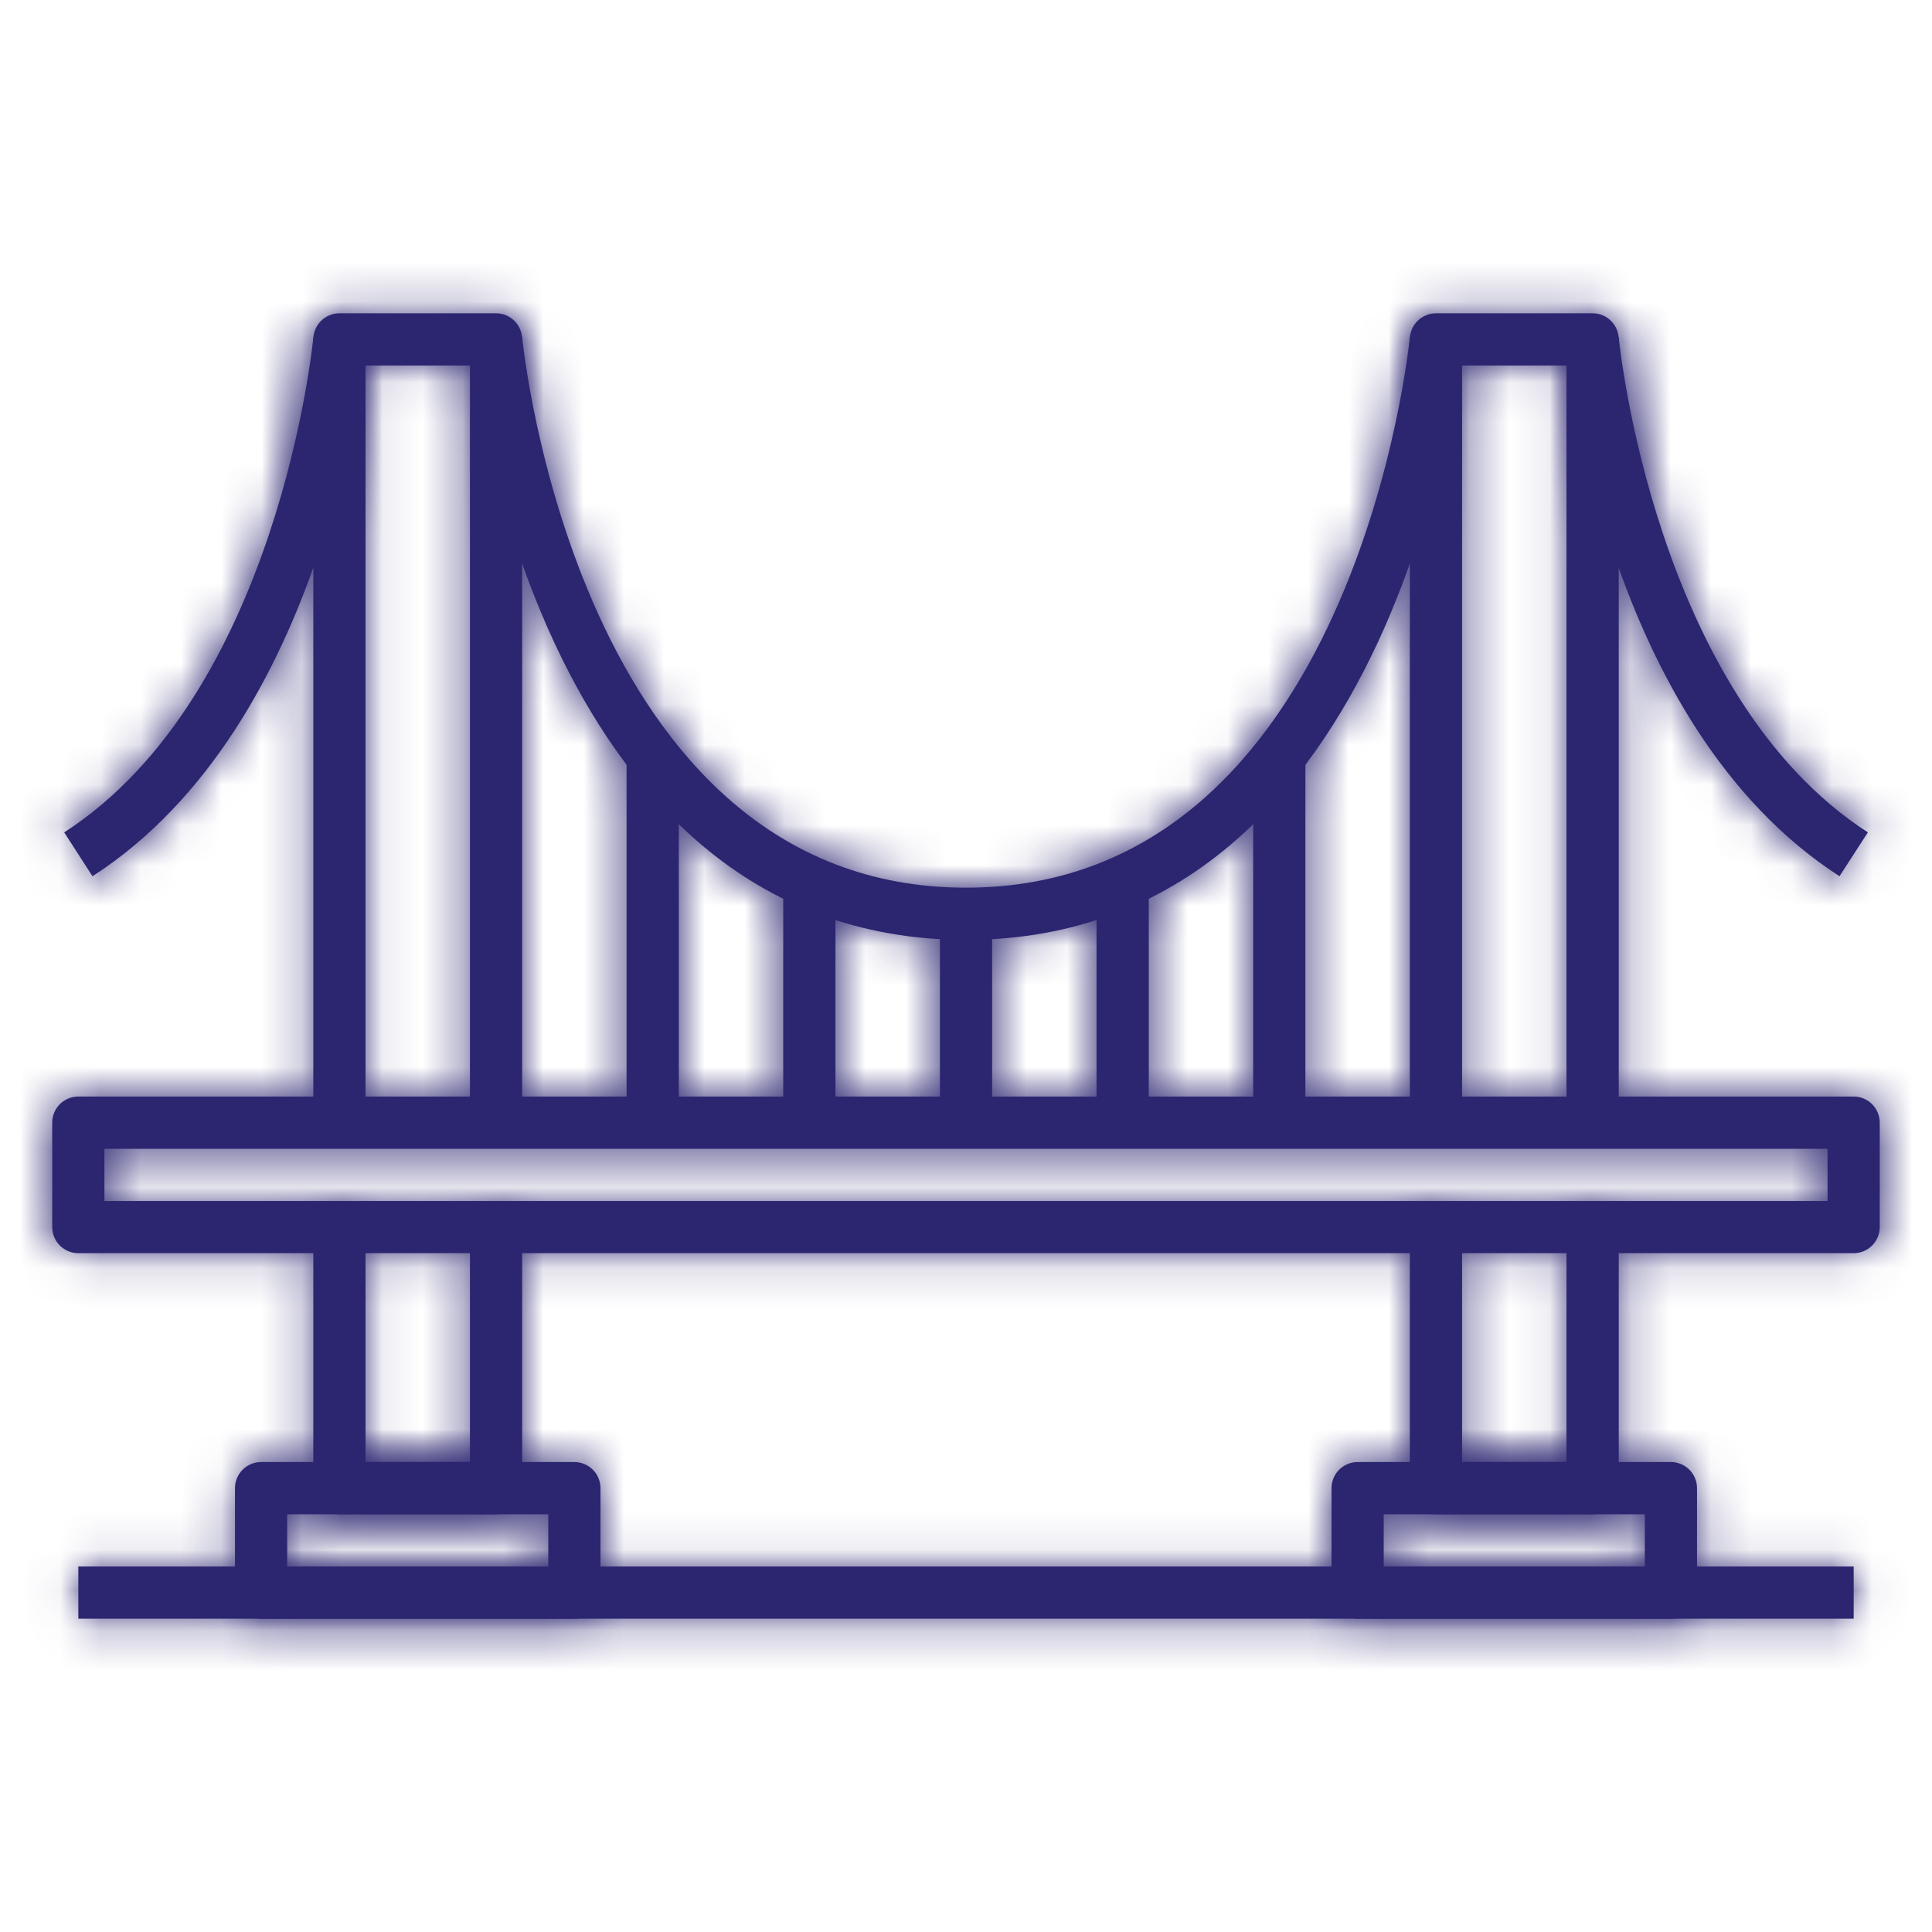 <svg width="48" height="48" viewBox="0 0 48 48" fill="none" xmlns="http://www.w3.org/2000/svg">
<g id="golden-gate-bridge 1">
<g id="Vector">
<mask id="path-1-inside-1_1889_9886" fill="white">
<path d="M1.946 38.919H46.054V40.216H1.946V38.919Z"/>
</mask>
<path d="M1.946 38.919H46.054V40.216H1.946V38.919Z" fill="#2C2671"/>
<path d="M1.946 38.919V32H-4.973V38.919H1.946ZM46.054 38.919H52.973V32H46.054V38.919ZM46.054 40.216V47.135H52.973V40.216H46.054ZM1.946 40.216H-4.973V47.135H1.946V40.216ZM1.946 45.838H46.054V32H1.946V45.838ZM39.136 38.919V40.216H52.973V38.919H39.136ZM46.054 33.297H1.946V47.135H46.054V33.297ZM8.865 40.216V38.919H-4.973V40.216H8.865Z" fill="#2C2671" mask="url(#path-1-inside-1_1889_9886)"/>
</g>
<g id="Vector_2">
<mask id="path-3-inside-2_1889_9886" fill="white">
<path d="M41.514 40.216H33.73C33.558 40.216 33.393 40.148 33.271 40.026C33.149 39.905 33.081 39.74 33.081 39.568V36.973C33.081 36.801 33.149 36.636 33.271 36.514C33.393 36.393 33.558 36.324 33.73 36.324H41.514C41.685 36.324 41.85 36.393 41.972 36.514C42.094 36.636 42.162 36.801 42.162 36.973V39.568C42.162 39.74 42.094 39.905 41.972 40.026C41.85 40.148 41.685 40.216 41.514 40.216ZM34.378 38.919H40.865V37.622H34.378V38.919Z"/>
</mask>
<path d="M41.514 40.216H33.73C33.558 40.216 33.393 40.148 33.271 40.026C33.149 39.905 33.081 39.74 33.081 39.568V36.973C33.081 36.801 33.149 36.636 33.271 36.514C33.393 36.393 33.558 36.324 33.73 36.324H41.514C41.685 36.324 41.85 36.393 41.972 36.514C42.094 36.636 42.162 36.801 42.162 36.973V39.568C42.162 39.74 42.094 39.905 41.972 40.026C41.85 40.148 41.685 40.216 41.514 40.216ZM34.378 38.919H40.865V37.622H34.378V38.919Z" fill="#2C2671"/>
<path d="M34.378 38.919H27.459V45.838H34.378V38.919ZM40.865 38.919V45.838H47.784V38.919H40.865ZM40.865 37.622H47.784V30.703H40.865V37.622ZM34.378 37.622V30.703H27.459V37.622H34.378ZM41.514 33.297H33.73V47.135H41.514V33.297ZM33.73 33.297C35.393 33.297 36.987 33.958 38.163 35.134L28.379 44.919C29.798 46.338 31.723 47.135 33.73 47.135V33.297ZM38.163 35.134C39.339 36.31 40 37.905 40 39.568H26.162C26.162 41.575 26.959 43.499 28.379 44.919L38.163 35.134ZM40 39.568V36.973H26.162V39.568H40ZM40 36.973C40 38.636 39.339 40.231 38.163 41.407L28.379 31.622C26.959 33.041 26.162 34.966 26.162 36.973H40ZM38.163 41.407C36.987 42.583 35.393 43.243 33.73 43.243V29.405C31.723 29.405 29.798 30.203 28.379 31.622L38.163 41.407ZM33.73 43.243H41.514V29.405H33.73V43.243ZM41.514 43.243C39.85 43.243 38.256 42.583 37.08 41.407L46.865 31.622C45.445 30.203 43.52 29.405 41.514 29.405V43.243ZM37.08 41.407C35.904 40.231 35.243 38.636 35.243 36.973H49.081C49.081 34.966 48.284 33.041 46.865 31.622L37.08 41.407ZM35.243 36.973V39.568H49.081V36.973H35.243ZM35.243 39.568C35.243 37.905 35.904 36.31 37.08 35.134L46.865 44.919C48.284 43.499 49.081 41.575 49.081 39.568H35.243ZM37.08 35.134C38.256 33.958 39.85 33.297 41.514 33.297V47.135C43.52 47.135 45.445 46.338 46.865 44.919L37.08 35.134ZM34.378 45.838H40.865V32H34.378V45.838ZM47.784 38.919V37.622H33.946V38.919H47.784ZM40.865 30.703H34.378V44.541H40.865V30.703ZM27.459 37.622V38.919H41.297V37.622H27.459Z" fill="#2C2671" mask="url(#path-3-inside-2_1889_9886)"/>
</g>
<g id="Vector_3">
<mask id="path-5-inside-3_1889_9886" fill="white">
<path d="M39.568 37.622H35.676C35.504 37.622 35.339 37.553 35.217 37.432C35.096 37.31 35.027 37.145 35.027 36.973V30.486H36.325V36.324H38.919V30.486H40.217V36.973C40.217 37.145 40.148 37.31 40.026 37.432C39.905 37.553 39.74 37.622 39.568 37.622Z"/>
</mask>
<path d="M39.568 37.622H35.676C35.504 37.622 35.339 37.553 35.217 37.432C35.096 37.31 35.027 37.145 35.027 36.973V30.486H36.325V36.324H38.919V30.486H40.217V36.973C40.217 37.145 40.148 37.31 40.026 37.432C39.905 37.553 39.74 37.622 39.568 37.622Z" fill="#2C2671"/>
<path d="M35.027 30.486V23.567H28.108V30.486H35.027ZM36.325 30.486H43.244V23.567H36.325V30.486ZM36.325 36.324H29.406V43.243H36.325V36.324ZM38.919 36.324V43.243H45.838V36.324H38.919ZM38.919 30.486V23.567H32V30.486H38.919ZM40.217 30.486H47.136V23.567H40.217V30.486ZM39.568 30.703H35.676V44.541H39.568V30.703ZM35.676 30.703C37.339 30.703 38.934 31.363 40.11 32.539L30.325 42.324C31.744 43.743 33.669 44.541 35.676 44.541V30.703ZM40.11 32.539C41.286 33.715 41.946 35.31 41.946 36.973H28.108C28.108 38.98 28.906 40.905 30.325 42.324L40.11 32.539ZM41.946 36.973V30.486H28.108V36.973H41.946ZM35.027 37.405H36.325V23.567H35.027V37.405ZM29.406 30.486V36.324H43.244V30.486H29.406ZM36.325 43.243H38.919V29.405H36.325V43.243ZM45.838 36.324V30.486H32V36.324H45.838ZM38.919 37.405H40.217V23.567H38.919V37.405ZM33.298 30.486V36.973H47.136V30.486H33.298ZM33.298 36.973C33.298 35.31 33.958 33.715 35.134 32.539L44.919 42.324C46.338 40.905 47.136 38.98 47.136 36.973H33.298ZM35.134 32.539C36.31 31.363 37.905 30.703 39.568 30.703V44.541C41.575 44.541 43.5 43.743 44.919 42.324L35.134 32.539Z" fill="#2C2671" mask="url(#path-5-inside-3_1889_9886)"/>
</g>
<g id="Vector_4">
<mask id="path-7-inside-4_1889_9886" fill="white">
<path d="M40.217 27.892H38.919V9.081H36.325V27.892H35.027V8.432C35.027 8.26 35.096 8.095 35.217 7.974C35.339 7.852 35.504 7.784 35.676 7.784H39.568C39.74 7.784 39.905 7.852 40.026 7.974C40.148 8.095 40.217 8.26 40.217 8.432V27.892Z"/>
</mask>
<path d="M40.217 27.892H38.919V9.081H36.325V27.892H35.027V8.432C35.027 8.26 35.096 8.095 35.217 7.974C35.339 7.852 35.504 7.784 35.676 7.784H39.568C39.74 7.784 39.905 7.852 40.026 7.974C40.148 8.095 40.217 8.26 40.217 8.432V27.892Z" fill="#2C2671"/>
<path d="M40.217 27.892V34.811H47.136V27.892H40.217ZM38.919 27.892H32V34.811H38.919V27.892ZM38.919 9.081H45.838V2.162H38.919V9.081ZM36.325 9.081V2.162H29.406V9.081H36.325ZM36.325 27.892V34.811H43.244V27.892H36.325ZM35.027 27.892H28.108V34.811H35.027V27.892ZM40.217 20.973H38.919V34.811H40.217V20.973ZM45.838 27.892V9.081H32V27.892H45.838ZM38.919 2.162H36.325V16H38.919V2.162ZM29.406 9.081V27.892H43.244V9.081H29.406ZM36.325 20.973H35.027V34.811H36.325V20.973ZM41.946 27.892V8.432H28.108V27.892H41.946ZM41.946 8.432C41.946 10.095 41.286 11.69 40.11 12.866L30.325 3.081C28.906 4.501 28.108 6.425 28.108 8.432H41.946ZM40.11 12.866C38.934 14.042 37.339 14.703 35.676 14.703V0.865C33.669 0.865 31.744 1.662 30.325 3.081L40.11 12.866ZM35.676 14.703H39.568V0.865H35.676V14.703ZM39.568 14.703C37.905 14.703 36.31 14.042 35.134 12.866L44.919 3.081C43.5 1.662 41.575 0.865 39.568 0.865V14.703ZM35.134 12.866C33.958 11.69 33.298 10.095 33.298 8.432H47.136C47.136 6.425 46.338 4.501 44.919 3.081L35.134 12.866ZM33.298 8.432V27.892H47.136V8.432H33.298Z" fill="#2C2671" mask="url(#path-7-inside-4_1889_9886)"/>
</g>
<g id="Vector_5">
<mask id="path-9-inside-5_1889_9886" fill="white">
<path d="M14.27 40.216H6.487C6.315 40.216 6.15 40.148 6.028 40.026C5.906 39.905 5.838 39.74 5.838 39.568V36.973C5.838 36.801 5.906 36.636 6.028 36.514C6.15 36.393 6.315 36.324 6.487 36.324H14.27C14.442 36.324 14.607 36.393 14.729 36.514C14.851 36.636 14.919 36.801 14.919 36.973V39.568C14.919 39.74 14.851 39.905 14.729 40.026C14.607 40.148 14.442 40.216 14.27 40.216ZM7.135 38.919H13.622V37.622H7.135V38.919Z"/>
</mask>
<path d="M14.27 40.216H6.487C6.315 40.216 6.15 40.148 6.028 40.026C5.906 39.905 5.838 39.74 5.838 39.568V36.973C5.838 36.801 5.906 36.636 6.028 36.514C6.15 36.393 6.315 36.324 6.487 36.324H14.27C14.442 36.324 14.607 36.393 14.729 36.514C14.851 36.636 14.919 36.801 14.919 36.973V39.568C14.919 39.74 14.851 39.905 14.729 40.026C14.607 40.148 14.442 40.216 14.27 40.216ZM7.135 38.919H13.622V37.622H7.135V38.919Z" fill="#2C2671"/>
<path d="M7.135 38.919H0.216V45.838H7.135V38.919ZM13.622 38.919V45.838H20.541V38.919H13.622ZM13.622 37.622H20.541V30.703H13.622V37.622ZM7.135 37.622V30.703H0.216V37.622H7.135ZM14.27 33.297H6.487V47.135H14.27V33.297ZM6.487 33.297C8.15 33.297 9.744 33.958 10.92 35.134L1.135 44.919C2.555 46.338 4.48 47.135 6.487 47.135V33.297ZM10.92 35.134C12.096 36.31 12.757 37.905 12.757 39.568H-1.081C-1.081 41.575 -0.284 43.499 1.135 44.919L10.92 35.134ZM12.757 39.568V36.973H-1.081V39.568H12.757ZM12.757 36.973C12.757 38.636 12.096 40.231 10.92 41.407L1.135 31.622C-0.284 33.041 -1.081 34.966 -1.081 36.973H12.757ZM10.92 41.407C9.744 42.583 8.15 43.243 6.487 43.243V29.405C4.48 29.405 2.555 30.203 1.135 31.622L10.92 41.407ZM6.487 43.243H14.27V29.405H6.487V43.243ZM14.27 43.243C12.607 43.243 11.012 42.583 9.837 41.407L19.621 31.622C18.202 30.203 16.277 29.405 14.27 29.405V43.243ZM9.837 41.407C8.661 40.231 8 38.636 8 36.973H21.838C21.838 34.966 21.041 33.041 19.621 31.622L9.837 41.407ZM8 36.973V39.568H21.838V36.973H8ZM8 39.568C8 37.905 8.661 36.31 9.837 35.134L19.621 44.919C21.041 43.499 21.838 41.575 21.838 39.568H8ZM9.837 35.134C11.012 33.958 12.607 33.297 14.27 33.297V47.135C16.277 47.135 18.202 46.338 19.621 44.919L9.837 35.134ZM7.135 45.838H13.622V32H7.135V45.838ZM20.541 38.919V37.622H6.703V38.919H20.541ZM13.622 30.703H7.135V44.541H13.622V30.703ZM0.216 37.622V38.919H14.054V37.622H0.216Z" fill="#2C2671" mask="url(#path-9-inside-5_1889_9886)"/>
</g>
<g id="Vector_6">
<mask id="path-11-inside-6_1889_9886" fill="white">
<path d="M12.973 27.892H11.676V9.081H9.081V27.892H7.784V8.432C7.784 8.26 7.853 8.095 7.974 7.974C8.096 7.852 8.261 7.784 8.433 7.784H12.325C12.497 7.784 12.662 7.852 12.783 7.974C12.905 8.095 12.973 8.26 12.973 8.432V27.892Z"/>
</mask>
<path d="M12.973 27.892H11.676V9.081H9.081V27.892H7.784V8.432C7.784 8.26 7.853 8.095 7.974 7.974C8.096 7.852 8.261 7.784 8.433 7.784H12.325C12.497 7.784 12.662 7.852 12.783 7.974C12.905 8.095 12.973 8.26 12.973 8.432V27.892Z" fill="#2C2671"/>
<path d="M12.973 27.892V34.811H19.892V27.892H12.973ZM11.676 27.892H4.757V34.811H11.676V27.892ZM11.676 9.081H18.595V2.162H11.676V9.081ZM9.081 9.081V2.162H2.163V9.081H9.081ZM9.081 27.892V34.811H16V27.892H9.081ZM7.784 27.892H0.865V34.811H7.784V27.892ZM12.973 20.973H11.676V34.811H12.973V20.973ZM18.595 27.892V9.081H4.757V27.892H18.595ZM11.676 2.162H9.081V16H11.676V2.162ZM2.163 9.081V27.892H16V9.081H2.163ZM9.081 20.973H7.784V34.811H9.081V20.973ZM14.703 27.892V8.432H0.865V27.892H14.703ZM14.703 8.432C14.703 10.095 14.043 11.69 12.867 12.866L3.082 3.081C1.663 4.501 0.865 6.425 0.865 8.432H14.703ZM12.867 12.866C11.691 14.042 10.096 14.703 8.433 14.703V0.865C6.426 0.865 4.501 1.662 3.082 3.081L12.867 12.866ZM8.433 14.703H12.325V0.865H8.433V14.703ZM12.325 14.703C10.662 14.703 9.067 14.042 7.891 12.866L17.676 3.081C16.257 1.662 14.332 0.865 12.325 0.865V14.703ZM7.891 12.866C6.715 11.69 6.054 10.095 6.054 8.432H19.892C19.892 6.425 19.095 4.501 17.676 3.081L7.891 12.866ZM6.054 8.432V27.892H19.892V8.432H6.054Z" fill="#2C2671" mask="url(#path-11-inside-6_1889_9886)"/>
</g>
<g id="Vector_7">
<mask id="path-13-inside-7_1889_9886" fill="white">
<path d="M12.325 37.622H8.433C8.261 37.622 8.096 37.553 7.974 37.432C7.853 37.31 7.784 37.145 7.784 36.973V30.486H9.081V36.324H11.676V30.486H12.973V36.973C12.973 37.145 12.905 37.31 12.783 37.432C12.662 37.553 12.497 37.622 12.325 37.622Z"/>
</mask>
<path d="M12.325 37.622H8.433C8.261 37.622 8.096 37.553 7.974 37.432C7.853 37.31 7.784 37.145 7.784 36.973V30.486H9.081V36.324H11.676V30.486H12.973V36.973C12.973 37.145 12.905 37.31 12.783 37.432C12.662 37.553 12.497 37.622 12.325 37.622Z" fill="#2C2671"/>
<path d="M7.784 30.486V23.567H0.865V30.486H7.784ZM9.081 30.486H16V23.567H9.081V30.486ZM9.081 36.324H2.163V43.243H9.081V36.324ZM11.676 36.324V43.243H18.595V36.324H11.676ZM11.676 30.486V23.567H4.757V30.486H11.676ZM12.973 30.486H19.892V23.567H12.973V30.486ZM12.325 30.703H8.433V44.541H12.325V30.703ZM8.433 30.703C10.096 30.703 11.691 31.363 12.867 32.539L3.082 42.324C4.501 43.743 6.426 44.541 8.433 44.541V30.703ZM12.867 32.539C14.043 33.715 14.703 35.31 14.703 36.973H0.865C0.865 38.98 1.663 40.905 3.082 42.324L12.867 32.539ZM14.703 36.973V30.486H0.865V36.973H14.703ZM7.784 37.405H9.081V23.567H7.784V37.405ZM2.163 30.486V36.324H16V30.486H2.163ZM9.081 43.243H11.676V29.405H9.081V43.243ZM18.595 36.324V30.486H4.757V36.324H18.595ZM11.676 37.405H12.973V23.567H11.676V37.405ZM6.054 30.486V36.973H19.892V30.486H6.054ZM6.054 36.973C6.054 35.31 6.715 33.715 7.891 32.539L17.676 42.324C19.095 40.905 19.892 38.98 19.892 36.973H6.054ZM7.891 32.539C9.067 31.363 10.662 30.703 12.325 30.703V44.541C14.332 44.541 16.257 43.743 17.676 42.324L7.891 32.539Z" fill="#2C2671" mask="url(#path-13-inside-7_1889_9886)"/>
</g>
<g id="Vector_8">
<mask id="path-15-inside-8_1889_9886" fill="white">
<path d="M24 23.351C13.155 23.351 11.692 8.64 11.676 8.491L12.973 8.373C12.983 8.51 14.339 22.054 24 22.054C33.661 22.054 35.017 8.51 35.027 8.373L36.324 8.491C36.308 8.64 34.846 23.351 24 23.351Z"/>
</mask>
<path d="M24 23.351C13.155 23.351 11.692 8.64 11.676 8.491L12.973 8.373C12.983 8.51 14.339 22.054 24 22.054C33.661 22.054 35.017 8.51 35.027 8.373L36.324 8.491C36.308 8.64 34.846 23.351 24 23.351Z" fill="#2C2671"/>
<path d="M11.676 8.491L11.052 1.6L4.036 2.235L4.797 9.238L11.676 8.491ZM12.973 8.373L19.875 7.883L19.374 0.847L12.35 1.483L12.973 8.373ZM35.027 8.373L35.651 1.483L28.626 0.847L28.126 7.883L35.027 8.373ZM36.324 8.491L43.203 9.238L43.964 2.235L36.948 1.6L36.324 8.491ZM24 16.432C22.506 16.432 21.274 15.683 20.048 13.053C19.465 11.803 19.079 10.469 18.84 9.385C18.724 8.859 18.65 8.427 18.607 8.142C18.586 8 18.572 7.897 18.565 7.838C18.558 7.783 18.558 7.779 18.554 7.743L4.797 9.238C4.795 9.221 4.809 9.349 4.83 9.526C4.852 9.7 4.882 9.928 4.923 10.203C5.006 10.75 5.134 11.493 5.327 12.366C5.705 14.083 6.366 16.454 7.506 18.901C9.727 23.664 14.649 30.27 24 30.27V16.432ZM12.299 15.382L13.597 15.264L12.35 1.483L11.052 1.6L12.299 15.382ZM6.072 8.864C6.109 9.39 6.557 13.705 8.569 18.13C10.559 22.505 15.127 28.973 24 28.973V15.135C23.369 15.135 23.04 14.969 22.702 14.679C22.239 14.283 21.688 13.549 21.165 12.4C20.082 10.019 19.847 7.494 19.875 7.883L6.072 8.864ZM24 28.973C32.873 28.973 37.441 22.505 39.431 18.13C41.443 13.705 41.891 9.39 41.929 8.864L28.126 7.883C28.153 7.494 27.918 10.019 26.835 12.4C26.313 13.549 25.762 14.283 25.298 14.679C24.96 14.969 24.632 15.135 24 15.135V28.973ZM34.404 15.264L35.701 15.382L36.948 1.6L35.651 1.483L34.404 15.264ZM29.446 7.743C29.442 7.779 29.442 7.783 29.435 7.838C29.428 7.897 29.415 8 29.393 8.142C29.35 8.427 29.277 8.859 29.161 9.385C28.922 10.469 28.535 11.803 27.952 13.053C26.726 15.683 25.494 16.432 24 16.432V30.27C33.351 30.27 38.273 23.664 40.494 18.901C41.635 16.454 42.295 14.083 42.673 12.366C42.866 11.493 42.994 10.75 43.077 10.203C43.118 9.928 43.148 9.7 43.17 9.526C43.191 9.349 43.205 9.221 43.203 9.238L29.446 7.743Z" fill="#2C2671" mask="url(#path-15-inside-8_1889_9886)"/>
</g>
<g id="Vector_9">
<mask id="path-17-inside-9_1889_9886" fill="white">
<path d="M45.702 21.77C39.849 17.993 38.956 8.877 38.922 8.491L40.216 8.373C40.224 8.462 41.089 17.248 46.407 20.68L45.702 21.77Z"/>
</mask>
<path d="M45.702 21.77C39.849 17.993 38.956 8.877 38.922 8.491L40.216 8.373C40.224 8.462 41.089 17.248 46.407 20.68L45.702 21.77Z" fill="#2C2671"/>
<path d="M45.702 21.77L41.951 27.584L47.759 31.331L51.512 25.527L45.702 21.77ZM38.922 8.491L38.297 1.6L31.418 2.224L32.03 9.104L38.922 8.491ZM40.216 8.373L47.108 7.765L46.498 0.856L39.591 1.483L40.216 8.373ZM46.407 20.68L52.217 24.437L55.978 18.621L50.158 14.866L46.407 20.68ZM49.454 15.956C48.451 15.309 47.437 13.839 46.675 11.616C45.966 9.545 45.805 7.778 45.814 7.878L32.03 9.104C32.074 9.591 32.376 12.574 33.584 16.102C34.741 19.477 37.1 24.453 41.951 27.584L49.454 15.956ZM39.547 15.381L40.841 15.264L39.591 1.483L38.297 1.6L39.547 15.381ZM33.324 8.982C33.356 9.346 33.647 12.143 34.759 15.468C35.804 18.593 38.001 23.49 42.656 26.493L50.158 14.866C49.495 14.438 48.6 13.225 47.882 11.078C47.23 9.129 47.084 7.489 47.108 7.765L33.324 8.982ZM40.597 16.923L39.892 18.013L51.512 25.527L52.217 24.437L40.597 16.923Z" fill="#2C2671" mask="url(#path-17-inside-9_1889_9886)"/>
</g>
<g id="Vector_10">
<mask id="path-19-inside-10_1889_9886" fill="white">
<path d="M2.298 21.77L1.595 20.68C6.922 17.242 7.778 8.462 7.786 8.374L9.081 8.491C9.043 8.877 8.151 17.993 2.298 21.77Z"/>
</mask>
<path d="M2.298 21.77L1.595 20.68C6.922 17.242 7.778 8.462 7.786 8.374L9.081 8.491C9.043 8.877 8.151 17.993 2.298 21.77Z" fill="#2C2671"/>
<path d="M2.298 21.77L-3.517 25.52L0.234 31.336L6.049 27.584L2.298 21.77ZM1.595 20.68L-2.157 14.866L-7.968 18.616L-4.22 24.429L1.595 20.68ZM7.786 8.374L8.407 1.483L1.508 0.861L0.894 7.761L7.786 8.374ZM9.081 8.491L15.967 9.172L16.654 2.226L9.703 1.6L9.081 8.491ZM8.113 18.02L7.409 16.93L-4.22 24.429L-3.517 25.52L8.113 18.02ZM5.346 26.493C10.004 23.487 12.201 18.593 13.247 15.464C14.36 12.136 14.646 9.34 14.678 8.987L0.894 7.761C0.918 7.496 0.773 9.133 0.123 11.077C-0.593 13.22 -1.487 14.434 -2.157 14.866L5.346 26.493ZM7.165 15.265L8.46 15.382L9.703 1.6L8.407 1.483L7.165 15.265ZM2.196 7.809C2.196 7.812 2.187 7.91 2.162 8.095C2.136 8.287 2.093 8.573 2.027 8.93C1.892 9.653 1.67 10.608 1.325 11.616C0.563 13.839 -0.451 15.31 -1.454 15.956L6.049 27.584C10.9 24.453 13.259 19.477 14.415 16.102C15.627 12.567 15.926 9.583 15.967 9.172L2.196 7.809Z" fill="#2C2671" mask="url(#path-19-inside-10_1889_9886)"/>
</g>
<g id="Vector_11">
<mask id="path-21-inside-11_1889_9886" fill="white">
<path d="M46.054 31.135H1.946C1.773 31.135 1.609 31.067 1.487 30.945C1.365 30.823 1.297 30.659 1.297 30.486V27.892C1.297 27.72 1.365 27.555 1.487 27.433C1.609 27.312 1.773 27.243 1.946 27.243H46.054C46.226 27.243 46.391 27.312 46.512 27.433C46.634 27.555 46.702 27.72 46.702 27.892V30.486C46.702 30.659 46.634 30.823 46.512 30.945C46.391 31.067 46.226 31.135 46.054 31.135ZM2.594 29.838H45.405V28.541H2.594V29.838Z"/>
</mask>
<path d="M46.054 31.135H1.946C1.773 31.135 1.609 31.067 1.487 30.945C1.365 30.823 1.297 30.659 1.297 30.486V27.892C1.297 27.72 1.365 27.555 1.487 27.433C1.609 27.312 1.773 27.243 1.946 27.243H46.054C46.226 27.243 46.391 27.312 46.512 27.433C46.634 27.555 46.702 27.72 46.702 27.892V30.486C46.702 30.659 46.634 30.823 46.512 30.945C46.391 31.067 46.226 31.135 46.054 31.135ZM2.594 29.838H45.405V28.541H2.594V29.838Z" fill="#2C2671"/>
<path d="M1.297 30.486H-5.622H1.297ZM2.594 29.838H-4.325V36.757H2.594V29.838ZM45.405 29.838V36.757H52.324V29.838H45.405ZM45.405 28.541H52.324V21.622H45.405V28.541ZM2.594 28.541V21.622H-4.325V28.541H2.594ZM46.054 24.216H1.946V38.054H46.054V24.216ZM1.946 24.216C3.608 24.216 5.203 24.877 6.379 26.053L-3.406 35.838C-1.986 37.257 -0.062 38.054 1.946 38.054V24.216ZM6.379 26.053C7.555 27.229 8.216 28.824 8.216 30.486H-5.622C-5.622 32.494 -4.825 34.418 -3.406 35.838L6.379 26.053ZM8.216 30.486V27.892H-5.622V30.486H8.216ZM8.216 27.892C8.216 29.555 7.555 31.15 6.379 32.326L-3.406 22.541C-4.825 23.96 -5.622 25.885 -5.622 27.892H8.216ZM6.379 32.326C5.203 33.502 3.608 34.162 1.946 34.162V20.324C-0.062 20.324 -1.986 21.122 -3.406 22.541L6.379 32.326ZM1.946 34.162H46.054V20.324H1.946V34.162ZM46.054 34.162C44.391 34.162 42.796 33.502 41.62 32.326L51.405 22.541C49.986 21.122 48.061 20.324 46.054 20.324V34.162ZM41.62 32.326C40.444 31.15 39.783 29.555 39.783 27.892H53.621C53.621 25.885 52.824 23.96 51.405 22.541L41.62 32.326ZM39.783 27.892V30.486H53.621V27.892H39.783ZM39.783 30.486C39.783 28.824 40.444 27.229 41.62 26.053L51.405 35.838C52.824 34.418 53.621 32.494 53.621 30.486H39.783ZM41.62 26.053C42.796 24.877 44.391 24.216 46.054 24.216V38.054C48.061 38.054 49.986 37.257 51.405 35.838L41.62 26.053ZM2.594 36.757H45.405V22.919H2.594V36.757ZM52.324 29.838V28.541H38.486V29.838H52.324ZM45.405 21.622H2.594V35.459H45.405V21.622ZM-4.325 28.541V29.838H9.513V28.541H-4.325Z" fill="#2C2671" mask="url(#path-21-inside-11_1889_9886)"/>
</g>
<g id="Vector_12">
<mask id="path-23-inside-12_1889_9886" fill="white">
<path d="M31.135 18.817H32.432V27.892H31.135V18.817Z"/>
</mask>
<path d="M31.135 18.817H32.432V27.892H31.135V18.817Z" fill="#2C2671"/>
<path d="M31.135 18.817V11.898H24.216V18.817H31.135ZM32.432 18.817H39.351V11.898H32.432V18.817ZM32.432 27.892V34.811H39.351V27.892H32.432ZM31.135 27.892H24.216V34.811H31.135V27.892ZM31.135 25.736H32.432V11.898H31.135V25.736ZM25.513 18.817V27.892H39.351V18.817H25.513ZM32.432 20.973H31.135V34.811H32.432V20.973ZM38.054 27.892V18.817H24.216V27.892H38.054Z" fill="#2C2671" mask="url(#path-23-inside-12_1889_9886)"/>
</g>
<g id="Vector_13">
<mask id="path-25-inside-13_1889_9886" fill="white">
<path d="M27.243 21.924H28.541V27.892H27.243V21.924Z"/>
</mask>
<path d="M27.243 21.924H28.541V27.892H27.243V21.924Z" fill="#2C2671"/>
<path d="M27.243 21.924V15.005H20.324V21.924H27.243ZM28.541 21.924H35.459V15.005H28.541V21.924ZM28.541 27.892V34.811H35.459V27.892H28.541ZM27.243 27.892H20.324V34.811H27.243V27.892ZM27.243 28.843H28.541V15.005H27.243V28.843ZM21.622 21.924V27.892H35.459V21.924H21.622ZM28.541 20.973H27.243V34.811H28.541V20.973ZM34.162 27.892V21.924H20.324V27.892H34.162Z" fill="#2C2671" mask="url(#path-25-inside-13_1889_9886)"/>
</g>
<g id="Vector_14">
<mask id="path-27-inside-14_1889_9886" fill="white">
<path d="M23.352 22.703H24.649V27.892H23.352V22.703Z"/>
</mask>
<path d="M23.352 22.703H24.649V27.892H23.352V22.703Z" fill="#2C2671"/>
<path d="M23.352 22.703V15.784H16.433V22.703H23.352ZM24.649 22.703H31.568V15.784H24.649V22.703ZM24.649 27.892V34.811H31.568V27.892H24.649ZM23.352 27.892H16.433V34.811H23.352V27.892ZM23.352 29.622H24.649V15.784H23.352V29.622ZM17.73 22.703V27.892H31.568V22.703H17.73ZM24.649 20.973H23.352V34.811H24.649V20.973ZM30.27 27.892V22.703H16.433V27.892H30.27Z" fill="#2C2671" mask="url(#path-27-inside-14_1889_9886)"/>
</g>
<g id="Vector_15">
<mask id="path-29-inside-15_1889_9886" fill="white">
<path d="M19.459 21.924H20.756V27.892H19.459V21.924Z"/>
</mask>
<path d="M19.459 21.924H20.756V27.892H19.459V21.924Z" fill="#2C2671"/>
<path d="M19.459 21.924V15.005H12.54V21.924H19.459ZM20.756 21.924H27.675V15.005H20.756V21.924ZM20.756 27.892V34.811H27.675V27.892H20.756ZM19.459 27.892H12.54V34.811H19.459V27.892ZM19.459 28.843H20.756V15.005H19.459V28.843ZM13.837 21.924V27.892H27.675V21.924H13.837ZM20.756 20.973H19.459V34.811H20.756V20.973ZM26.378 27.892V21.924H12.54V27.892H26.378Z" fill="#2C2671" mask="url(#path-29-inside-15_1889_9886)"/>
</g>
<g id="Vector_16">
<mask id="path-31-inside-16_1889_9886" fill="white">
<path d="M15.567 18.817H16.865V27.892H15.567V18.817Z"/>
</mask>
<path d="M15.567 18.817H16.865V27.892H15.567V18.817Z" fill="#2C2671"/>
<path d="M15.567 18.817V11.898H8.648V18.817H15.567ZM16.865 18.817H23.784V11.898H16.865V18.817ZM16.865 27.892V34.811H23.784V27.892H16.865ZM15.567 27.892H8.648V34.811H15.567V27.892ZM15.567 25.736H16.865V11.898H15.567V25.736ZM9.946 18.817V27.892H23.784V18.817H9.946ZM16.865 20.973H15.567V34.811H16.865V20.973ZM22.486 27.892V18.817H8.648V27.892H22.486Z" fill="#2C2671" mask="url(#path-31-inside-16_1889_9886)"/>
</g>
</g>
</svg>
